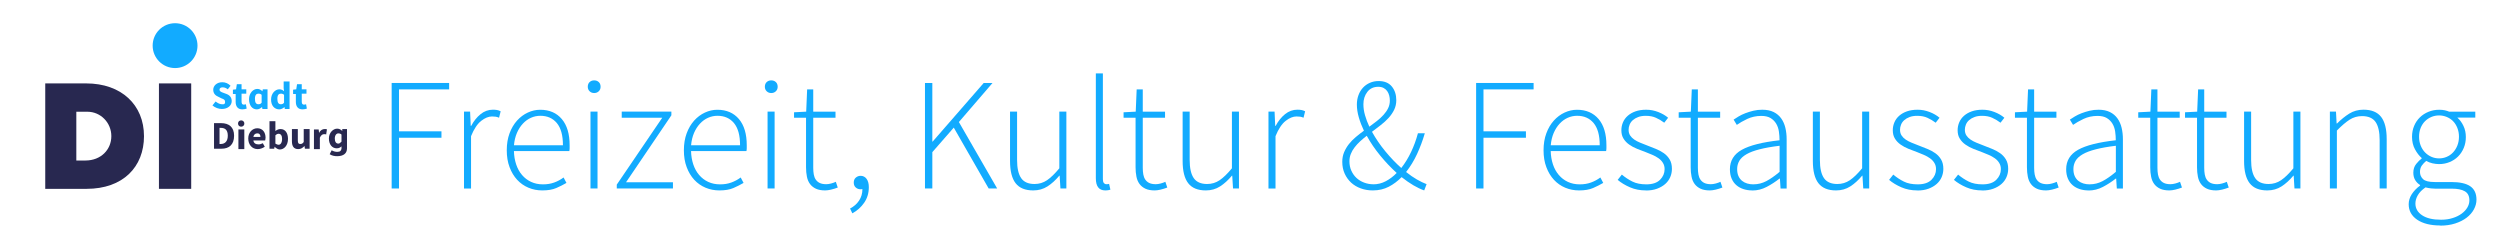 <?xml version="1.0" encoding="UTF-8" standalone="no"?><svg xmlns="http://www.w3.org/2000/svg" id="RZ_Pfade_fuer_Export" viewBox="0 0 635.45 59.5"><defs><style>.cls-1{fill:#282850;}.cls-1,.cls-2,.cls-3{stroke-width:0px;}.cls-2{fill:none;}.cls-3{fill:#12abff;}</style></defs><path class="cls-2" d="m71.7,35.3c0-.9-.3-1.3-.9-1.3-.3,0-.6.1-.8.4v2c.3.2.5.3.8.3.5,0,.9-.4.9-1.4h0Z"/><path class="cls-2" d="m71.4,26.6c.3,0,.6-.1.8-.4v-2c-.3-.2-.6-.3-.8-.3-.5,0-.9.4-.9,1.4s.3,1.3.9,1.3Z"/><path class="cls-2" d="m86,36.5c.3,0,.6-.1.8-.5v-1.8c-.3-.2-.6-.3-.8-.3-.5,0-.9.5-.9,1.3s.3,1.3.9,1.3Z"/><path class="cls-2" d="m65.4,33.9c-.5,0-.9.3-1,.9h1.8c0-.5-.2-.9-.8-.9h0Z"/><path class="cls-2" d="m65.7,26.6c.3,0,.6-.1.8-.4v-2c-.3-.2-.6-.3-.8-.3-.5,0-.9.4-.9,1.4s.3,1.3.9,1.3Z"/><path class="cls-2" d="m58,34.5c0-1.6-.8-2-1.8-2h-.3v4.1h.3c1,0,1.8-.5,1.8-2.1Z"/><path class="cls-2" d="m28.2,34.6c0-3.4-2.7-6.2-6.1-6.2h-2.8v12.3h2.2c4.1,0,6.7-2.8,6.7-6.1h0Z"/><path class="cls-3" d="m56.4,26.5c-.5,0-1.1-.3-1.6-.7l-.8,1c.7.6,1.6.9,2.4.9,1.5,0,2.5-.9,2.5-2,0-.9-.5-1.5-1.3-1.8l-.8-.3c-.6-.2-1-.4-1-.8s.3-.6.8-.6.9.2,1.3.5l.7-.9c-.6-.6-1.3-.9-2.1-.9-1.4,0-2.3.9-2.3,1.9s.6,1.5,1.3,1.8l.8.4c.6.2.9.4.9.8.1.5-.2.8-.8.7h0Z"/><path class="cls-3" d="m59.9,25.9c0,1.1.5,1.9,1.7,1.9.5,0,.8-.1,1.1-.2l-.2-1.1c-.1,0-.3.1-.5.1-.4,0-.6-.2-.6-.8v-2h1.2v-1.1h-1.2v-1.3h-1.2l-.2,1.3-.8.1v1.1h.7v2h0Z"/><path class="cls-3" d="m65.3,27.8c.5,0,1-.3,1.3-.6h0l.1.5h1.3v-5h-1.2l-.1.5h0c-.4-.4-.8-.6-1.3-.6-1,0-2.1,1-2.1,2.6s.8,2.6,2,2.6h0Zm.4-4c.3,0,.6.1.8.3v2c-.2.3-.5.4-.8.4-.6,0-.9-.4-.9-1.4s.4-1.3.9-1.3Z"/><path class="cls-3" d="m71,27.8c.5,0,1-.3,1.3-.6h0l.1.5h1.2v-7h-1.5v1.7l.1.8c-.3-.3-.7-.5-1.2-.5-1,0-2.1,1-2.1,2.6s.9,2.5,2.1,2.5Zm.4-4c.3,0,.6.1.8.3v2c-.2.3-.5.4-.8.4-.6,0-.9-.4-.9-1.4s.4-1.3.9-1.3Z"/><path class="cls-3" d="m75.2,25.9c0,1.1.5,1.9,1.7,1.9.5,0,.8-.1,1.1-.2l-.2-1.1c-.1,0-.3.1-.5.1-.4,0-.6-.2-.6-.8v-2h1.2v-1.1h-1.2v-1.3h-1.2l-.2,1.3-.8.1v1.1h.7v2h0Z"/><path class="cls-1" d="m59.5,34.5c0-2.2-1.3-3.2-3.3-3.2h-1.8v6.5h1.9c1.9,0,3.2-1,3.2-3.3h0Zm-3.7,2.1v-4.1h.3c1.1,0,1.8.5,1.8,2s-.8,2.1-1.8,2.1h-.3Z"/><rect class="cls-1" height="5" width="1.5" x="60.6" y="32.9"/><circle class="cls-1" cx="61.3" cy="31.4" r=".8"/><path class="cls-1" d="m65.5,37.9c.6,0,1.2-.2,1.8-.6l-.5-.9c-.4.2-.7.3-1.1.3-.7,0-1.2-.3-1.3-1h3c0-.1.1-.4.1-.7,0-1.3-.7-2.4-2.1-2.4-1.2,0-2.3,1-2.3,2.6s1,2.7,2.4,2.7h0Zm-.1-4c.6,0,.8.4.8.9h-1.8c.1-.6.5-.9,1-.9h0Z"/><path class="cls-1" d="m69.8,37.3h0c.4.4.9.7,1.3.7,1.1,0,2.1-1,2.1-2.7,0-1.5-.7-2.5-1.9-2.5-.5,0-.9.2-1.3.5v-2.5h-1.5v7h1.2l.1-.5h0Zm.2-2.9c.3-.3.6-.4.8-.4.6,0,.9.5.9,1.3,0,1-.4,1.5-.9,1.5-.2,0-.5-.1-.8-.3v-2.1h0Z"/><path class="cls-1" d="m75.8,37.9c.7,0,1.1-.3,1.6-.8h0l.1.7h1.2v-5h-1.5v3.3c-.3.4-.5.5-.9.5s-.6-.2-.6-.9v-2.9h-1.5v3.1c0,1.3.5,2,1.6,2h0Z"/><path class="cls-1" d="m81.3,35c.3-.7.7-.9,1.1-.9.2,0,.4,0,.5.1l.2-1.3c-.1-.1-.3-.1-.6-.1-.5,0-1.1.3-1.4,1h0l-.1-.9h-1.2v5h1.5v-2.9h0Z"/><path class="cls-1" d="m85.6,37.7c.5,0,.9-.2,1.2-.5v.6c-.1.5-.3.8-1.1.8-.4,0-.9-.1-1.4-.4l-.5,1c.6.4,1.3.5,1.9.5,1.6,0,2.5-.7,2.5-2v-4.9h-1.2v.5h0c-.4-.4-.8-.6-1.3-.6-1,0-2.1,1-2.1,2.5s.8,2.5,2,2.5h0Zm.4-3.8c.3,0,.6.1.8.3v1.8c-.3.3-.5.5-.8.5-.6,0-.9-.5-.9-1.3s.4-1.3.9-1.3Z"/><path class="cls-1" d="m36.6,34.6c0-7.9-5.7-13.4-14.7-13.4h-10.4v26.8h10.5c9.3,0,14.6-5.6,14.6-13.4Zm-17.2,6.2v-12.4h2.8c3.4,0,6.1,2.8,6.1,6.2s-2.6,6.2-6.6,6.2h-2.3Z"/><rect class="cls-1" height="26.8" width="8.2" x="40.4" y="21.2"/><circle class="cls-3" cx="44.5" cy="11.6" r="5.7"/><path class="cls-3" d="m99.55,47.91v-26.82h14.61v1.63h-12.74v10.66h10.79v1.63h-10.79v12.9h-1.87Z"/><path class="cls-3" d="m117.94,47.91v-19.54h1.55l.16,3.62h.12c.65-1.22,1.44-2.21,2.38-2.97.94-.76,1.99-1.14,3.15-1.14.38,0,.72.03,1.02.08.3.05.61.16.94.33l-.41,1.63c-.33-.14-.61-.22-.85-.26s-.56-.06-.94-.06c-.87,0-1.79.37-2.75,1.12-.96.75-1.83,2.04-2.58,3.89v13.31h-1.79Z"/><path class="cls-3" d="m137.84,48.4c-1.25,0-2.42-.23-3.52-.69-1.1-.46-2.05-1.13-2.87-2.01-.81-.88-1.46-1.95-1.93-3.22-.48-1.26-.71-2.69-.71-4.29s.24-3.04.71-4.31c.47-1.27,1.11-2.35,1.91-3.24.8-.88,1.71-1.56,2.73-2.03,1.02-.47,2.07-.71,3.15-.71,2.33,0,4.16.79,5.49,2.36,1.33,1.57,1.99,3.8,1.99,6.67v.73c0,.25-.03.49-.08.73h-14.08c.03,1.22.22,2.35.57,3.4s.85,1.94,1.49,2.69c.64.75,1.4,1.33,2.3,1.75.9.42,1.9.63,3.01.63s2.01-.16,2.87-.47c.86-.31,1.65-.74,2.38-1.28l.73,1.38c-.79.46-1.65.9-2.58,1.3-.94.41-2.12.61-3.56.61Zm-7.2-11.48h12.45c0-2.52-.52-4.4-1.55-5.64-1.03-1.23-2.43-1.85-4.19-1.85-.84,0-1.64.17-2.4.51-.76.34-1.44.83-2.05,1.49-.61.65-1.11,1.44-1.51,2.36-.39.92-.65,1.97-.75,3.13Z"/><path class="cls-3" d="m151.03,23.65c-.46,0-.85-.15-1.16-.45-.31-.3-.47-.68-.47-1.14,0-.51.16-.92.47-1.2.31-.29.7-.43,1.16-.43s.85.14,1.16.43c.31.28.47.69.47,1.2,0,.46-.16.84-.47,1.14-.31.3-.7.45-1.16.45Zm-.94,24.26v-19.54h1.79v19.54h-1.79Z"/><path class="cls-3" d="m156.77,47.91v-.98l11.56-17.01h-10.3v-1.55h12.62v.94l-11.52,17.01h11.92v1.59h-14.29Z"/><path class="cls-3" d="m182.86,48.4c-1.25,0-2.42-.23-3.52-.69-1.1-.46-2.05-1.13-2.87-2.01-.81-.88-1.46-1.95-1.93-3.22-.48-1.26-.71-2.69-.71-4.29s.24-3.04.71-4.31c.47-1.27,1.11-2.35,1.91-3.24.8-.88,1.71-1.56,2.73-2.03,1.02-.47,2.07-.71,3.15-.71,2.33,0,4.16.79,5.49,2.36,1.33,1.57,1.99,3.8,1.99,6.67v.73c0,.25-.03.49-.08.73h-14.08c.03,1.22.22,2.35.57,3.4s.85,1.94,1.49,2.69c.64.75,1.4,1.33,2.3,1.75.9.42,1.9.63,3.01.63s2.01-.16,2.87-.47c.86-.31,1.65-.74,2.38-1.28l.73,1.38c-.79.46-1.65.9-2.58,1.3-.94.41-2.12.61-3.56.61Zm-7.2-11.48h12.45c0-2.52-.52-4.4-1.55-5.64-1.03-1.23-2.43-1.85-4.19-1.85-.84,0-1.64.17-2.4.51-.76.34-1.44.83-2.05,1.49-.61.65-1.11,1.44-1.51,2.36-.39.92-.65,1.97-.75,3.13Z"/><path class="cls-3" d="m196.04,23.65c-.46,0-.85-.15-1.16-.45-.31-.3-.47-.68-.47-1.14,0-.51.16-.92.47-1.2.31-.29.7-.43,1.16-.43s.85.14,1.16.43c.31.28.47.69.47,1.2,0,.46-.16.84-.47,1.14-.31.3-.7.45-1.16.45Zm-.94,24.26v-19.54h1.79v19.54h-1.79Z"/><path class="cls-3" d="m209.76,48.4c-.95,0-1.74-.14-2.36-.43-.62-.29-1.13-.69-1.51-1.2-.38-.51-.65-1.14-.79-1.87-.15-.73-.22-1.53-.22-2.4v-12.58h-3.05v-1.38l3.09-.16.24-5.66h1.55v5.66h5.66v1.55h-5.66v12.74c0,.62.05,1.19.14,1.69.09.5.26.94.51,1.3s.58.65,1,.85c.42.2.97.31,1.65.31.38,0,.79-.06,1.24-.18.45-.12.85-.26,1.2-.43l.49,1.46c-.57.22-1.14.39-1.71.53-.57.13-1.06.2-1.46.2Z"/><path class="cls-3" d="m216.64,54.22l-.57-1.22c.95-.49,1.71-1.15,2.28-2,.57-.84.86-1.82.86-2.93-.11.03-.27.04-.49.04-.46,0-.86-.15-1.2-.45-.34-.3-.51-.72-.51-1.26s.18-.96.53-1.26c.35-.3.76-.45,1.22-.45.62,0,1.13.26,1.51.77.38.52.57,1.22.57,2.12,0,1.49-.39,2.81-1.18,3.95s-1.79,2.04-3.01,2.69Z"/><path class="cls-3" d="m235.11,47.91v-26.82h1.87v14.9h.08l12.98-14.9h2.24l-8.55,9.93,9.73,16.89h-2.16l-8.87-15.47-5.45,6.23v9.24h-1.87Z"/><path class="cls-3" d="m262.63,48.4c-2.04,0-3.53-.61-4.48-1.83-.95-1.22-1.42-3.11-1.42-5.66v-12.54h1.79v12.29c0,2.09.35,3.63,1.04,4.62.69.99,1.82,1.49,3.4,1.49,1.17,0,2.22-.32,3.17-.96.95-.64,1.99-1.65,3.13-3.03v-14.41h1.79v19.54h-1.51l-.2-3.26h-.08c-.95,1.14-1.95,2.05-3.01,2.73-1.06.68-2.27,1.02-3.62,1.02Z"/><path class="cls-3" d="m280.94,48.4c-1.6,0-2.4-1.03-2.4-3.09v-26.66h1.79v26.9c0,.43.08.75.24.96.16.2.37.31.61.31h.26c.09,0,.25-.03.47-.08l.33,1.47c-.19.05-.38.1-.57.14-.19.04-.43.06-.73.06Z"/><path class="cls-3" d="m293.52,48.4c-.95,0-1.74-.14-2.36-.43-.62-.29-1.13-.69-1.51-1.2-.38-.51-.65-1.14-.79-1.87-.15-.73-.22-1.53-.22-2.4v-12.58h-3.05v-1.38l3.09-.16.24-5.66h1.55v5.66h5.66v1.55h-5.66v12.74c0,.62.05,1.19.14,1.69.09.5.26.94.51,1.3s.58.65,1,.85c.42.2.97.31,1.65.31.38,0,.79-.06,1.24-.18.45-.12.85-.26,1.2-.43l.49,1.46c-.57.22-1.14.39-1.71.53-.57.13-1.06.2-1.46.2Z"/><path class="cls-3" d="m306.5,48.4c-2.04,0-3.53-.61-4.48-1.83-.95-1.22-1.42-3.11-1.42-5.66v-12.54h1.79v12.29c0,2.09.35,3.63,1.04,4.62.69.99,1.82,1.49,3.4,1.49,1.17,0,2.22-.32,3.17-.96.95-.64,1.99-1.65,3.13-3.03v-14.41h1.79v19.54h-1.51l-.2-3.26h-.08c-.95,1.14-1.95,2.05-3.01,2.73-1.06.68-2.27,1.02-3.62,1.02Z"/><path class="cls-3" d="m322.42,47.91v-19.54h1.55l.16,3.62h.12c.65-1.22,1.44-2.21,2.38-2.97.94-.76,1.99-1.14,3.15-1.14.38,0,.72.03,1.02.08.3.05.61.16.94.33l-.41,1.63c-.33-.14-.61-.22-.85-.26s-.56-.06-.94-.06c-.87,0-1.79.37-2.75,1.12-.96.75-1.83,2.04-2.58,3.89v13.31h-1.79Z"/><path class="cls-3" d="m348.91,48.4c-1.06,0-2.06-.17-3.01-.51-.95-.34-1.77-.83-2.46-1.46-.69-.64-1.24-1.4-1.65-2.3-.41-.9-.61-1.9-.61-3.01,0-.9.16-1.71.47-2.44.31-.73.72-1.42,1.22-2.06.5-.64,1.08-1.23,1.75-1.79s1.35-1.09,2.06-1.61c-.54-1.14-.98-2.27-1.3-3.4-.33-1.13-.49-2.2-.49-3.24,0-.87.14-1.67.41-2.4.27-.73.65-1.36,1.14-1.89s1.07-.94,1.75-1.24c.68-.3,1.42-.45,2.24-.45,1.46,0,2.58.46,3.34,1.38.76.92,1.14,2.09,1.14,3.5,0,.87-.18,1.67-.53,2.4-.35.73-.82,1.42-1.4,2.06-.58.64-1.25,1.25-1.99,1.83-.75.58-1.5,1.16-2.26,1.73.95,1.71,2.08,3.37,3.4,4.97,1.32,1.6,2.67,3.01,4.05,4.23.95-1.22,1.78-2.57,2.48-4.05.71-1.48,1.29-3.07,1.75-4.78h1.75c-.54,1.85-1.2,3.6-1.97,5.27-.77,1.67-1.7,3.19-2.79,4.58.95.76,1.86,1.39,2.73,1.89.87.5,1.7.9,2.48,1.2l-.61,1.59c-1.76-.62-3.68-1.75-5.74-3.38-.98,1-2.06,1.82-3.26,2.44-1.19.62-2.55.94-4.07.94Zm.16-1.55c1.11,0,2.17-.26,3.17-.79s1.93-1.23,2.77-2.1c-1.44-1.3-2.83-2.77-4.17-4.4-1.34-1.63-2.49-3.31-3.44-5.05-.6.46-1.16.94-1.69,1.42-.53.49-1,1-1.4,1.53-.41.53-.73,1.08-.96,1.67-.23.58-.35,1.2-.35,1.85,0,.9.16,1.7.49,2.42s.76,1.33,1.3,1.83c.54.5,1.19.9,1.93,1.18s1.53.43,2.34.43Zm-2.52-20.35c0,.9.13,1.83.41,2.79.27.96.64,1.93,1.1,2.91.68-.49,1.33-.98,1.95-1.47s1.18-1,1.67-1.55c.49-.54.88-1.1,1.16-1.69.29-.58.43-1.23.43-1.93,0-.43-.05-.86-.16-1.28-.11-.42-.28-.79-.51-1.12-.23-.33-.53-.59-.9-.79-.37-.2-.82-.31-1.36-.31-1.19,0-2.12.43-2.79,1.3-.67.87-1,1.91-1,3.13Z"/><path class="cls-3" d="m375.2,47.91v-26.82h14.61v1.63h-12.74v10.66h10.79v1.63h-10.79v12.9h-1.87Z"/><path class="cls-3" d="m401.37,48.4c-1.25,0-2.42-.23-3.52-.69-1.1-.46-2.05-1.13-2.87-2.01-.81-.88-1.46-1.95-1.93-3.22-.48-1.26-.71-2.69-.71-4.29s.24-3.04.71-4.31c.47-1.27,1.11-2.35,1.91-3.24.8-.88,1.71-1.56,2.73-2.03,1.02-.47,2.07-.71,3.15-.71,2.33,0,4.16.79,5.49,2.36,1.33,1.57,1.99,3.8,1.99,6.67v.73c0,.25-.03.49-.08.73h-14.08c.03,1.22.22,2.35.57,3.4s.85,1.94,1.49,2.69c.64.75,1.4,1.33,2.3,1.75.9.42,1.9.63,3.01.63s2.01-.16,2.87-.47c.86-.31,1.65-.74,2.38-1.28l.73,1.38c-.79.46-1.65.9-2.58,1.3-.94.41-2.12.61-3.56.61Zm-7.2-11.48h12.45c0-2.52-.52-4.4-1.55-5.64-1.03-1.23-2.43-1.85-4.19-1.85-.84,0-1.64.17-2.4.51-.76.34-1.44.83-2.05,1.49-.61.65-1.11,1.44-1.51,2.36-.39.92-.65,1.97-.75,3.13Z"/><path class="cls-3" d="m418.34,48.4c-1.47,0-2.81-.26-4.03-.79-1.22-.53-2.27-1.16-3.13-1.89l1.06-1.34c.84.71,1.74,1.3,2.69,1.77.95.48,2.13.71,3.54.71,1.55,0,2.71-.39,3.48-1.16.77-.77,1.16-1.68,1.16-2.71,0-.6-.14-1.13-.43-1.59-.28-.46-.66-.86-1.12-1.18-.46-.33-.97-.61-1.53-.85-.56-.24-1.12-.47-1.69-.69-.73-.27-1.47-.56-2.22-.85-.75-.3-1.42-.66-2.01-1.08-.6-.42-1.08-.92-1.44-1.51-.37-.58-.55-1.29-.55-2.14,0-.71.14-1.38.41-2.01.27-.64.68-1.19,1.22-1.67.54-.47,1.2-.85,1.97-1.12.77-.27,1.67-.41,2.71-.41s2.04.19,3.03.57c.99.38,1.84.87,2.54,1.47l-.98,1.26c-.65-.49-1.34-.9-2.08-1.24-.73-.34-1.6-.51-2.6-.51-.76,0-1.41.1-1.95.31-.54.2-1,.47-1.36.79s-.64.71-.81,1.14c-.18.43-.26.87-.26,1.3,0,.57.13,1.05.39,1.45.26.39.6.74,1.04,1.04s.93.56,1.49.79c.56.23,1.12.46,1.69.67.76.3,1.52.6,2.28.9.76.3,1.45.67,2.06,1.1.61.43,1.11.97,1.49,1.61s.57,1.43.57,2.38c0,.73-.14,1.43-.43,2.1-.29.67-.71,1.25-1.28,1.75-.57.5-1.26.9-2.08,1.2-.81.3-1.75.45-2.81.45Z"/><path class="cls-3" d="m434.62,48.4c-.95,0-1.74-.14-2.36-.43-.62-.29-1.13-.69-1.51-1.2-.38-.51-.65-1.14-.79-1.87-.15-.73-.22-1.53-.22-2.4v-12.58h-3.05v-1.38l3.09-.16.24-5.66h1.55v5.66h5.66v1.55h-5.66v12.74c0,.62.05,1.19.14,1.69.09.5.26.94.51,1.3s.58.65,1,.85c.42.2.97.31,1.65.31.38,0,.79-.06,1.24-.18.45-.12.85-.26,1.2-.43l.49,1.46c-.57.22-1.14.39-1.71.53-.57.13-1.06.2-1.46.2Z"/><path class="cls-3" d="m445.37,48.4c-.79,0-1.52-.11-2.2-.33-.68-.22-1.28-.54-1.79-.98-.52-.43-.92-.99-1.22-1.67-.3-.68-.45-1.48-.45-2.4,0-2.17,1.01-3.82,3.03-4.95s5.22-1.93,9.58-2.42c0-.73-.05-1.47-.16-2.22s-.34-1.41-.69-2c-.35-.58-.83-1.06-1.42-1.42s-1.38-.55-2.36-.55c-1.3,0-2.5.26-3.58.77-1.08.52-1.97,1.02-2.65,1.51l-.81-1.34c.35-.24.78-.52,1.28-.81.5-.3,1.06-.57,1.69-.81s1.3-.45,2.04-.63c.73-.18,1.49-.26,2.28-.26,1.14,0,2.1.2,2.89.59.79.39,1.42.93,1.91,1.61.49.68.84,1.47,1.06,2.38.22.91.33,1.89.33,2.95v12.5h-1.55l-.16-2.52h-.12c-1,.79-2.08,1.49-3.24,2.1-1.15.61-2.38.92-3.68.92Zm.33-1.55c1.14,0,2.22-.27,3.26-.81,1.03-.54,2.16-1.33,3.38-2.36v-6.63c-2.01.24-3.7.54-5.09.9-1.38.35-2.5.77-3.34,1.26-.84.49-1.45,1.04-1.81,1.67s-.55,1.32-.55,2.08c0,.71.11,1.3.33,1.79.22.49.52.89.9,1.2s.82.54,1.32.69c.5.15,1.04.22,1.61.22Z"/><path class="cls-3" d="m466.69,48.4c-2.04,0-3.53-.61-4.48-1.83-.95-1.22-1.42-3.11-1.42-5.66v-12.54h1.79v12.29c0,2.09.35,3.63,1.04,4.62.69.99,1.82,1.49,3.4,1.49,1.17,0,2.22-.32,3.17-.96.95-.64,1.99-1.65,3.13-3.03v-14.41h1.79v19.54h-1.51l-.2-3.26h-.08c-.95,1.14-1.95,2.05-3.01,2.73-1.06.68-2.27,1.02-3.62,1.02Z"/><path class="cls-3" d="m487.33,48.4c-1.47,0-2.81-.26-4.03-.79-1.22-.53-2.27-1.16-3.13-1.89l1.06-1.34c.84.71,1.74,1.3,2.69,1.77.95.48,2.13.71,3.54.71,1.55,0,2.71-.39,3.48-1.16.77-.77,1.16-1.68,1.16-2.71,0-.6-.14-1.13-.43-1.59-.28-.46-.66-.86-1.12-1.18-.46-.33-.97-.61-1.53-.85-.56-.24-1.12-.47-1.69-.69-.73-.27-1.47-.56-2.22-.85-.75-.3-1.42-.66-2.01-1.08-.6-.42-1.08-.92-1.44-1.51-.37-.58-.55-1.29-.55-2.14,0-.71.14-1.38.41-2.01.27-.64.68-1.19,1.22-1.67.54-.47,1.2-.85,1.97-1.12.77-.27,1.67-.41,2.71-.41s2.04.19,3.03.57c.99.38,1.84.87,2.54,1.47l-.98,1.26c-.65-.49-1.34-.9-2.08-1.24-.73-.34-1.6-.51-2.6-.51-.76,0-1.41.1-1.95.31-.54.2-1,.47-1.36.79s-.64.71-.81,1.14c-.18.43-.26.87-.26,1.3,0,.57.13,1.05.39,1.45.26.39.6.74,1.04,1.04s.93.56,1.49.79c.56.23,1.12.46,1.69.67.76.3,1.52.6,2.28.9.76.3,1.45.67,2.06,1.1.61.43,1.11.97,1.49,1.61s.57,1.43.57,2.38c0,.73-.14,1.43-.43,2.1-.29.67-.71,1.25-1.28,1.75-.57.5-1.26.9-2.08,1.2-.81.3-1.75.45-2.81.45Z"/><path class="cls-3" d="m503.81,48.4c-1.47,0-2.81-.26-4.03-.79-1.22-.53-2.27-1.16-3.13-1.89l1.06-1.34c.84.71,1.74,1.3,2.69,1.77.95.48,2.13.71,3.54.71,1.55,0,2.71-.39,3.48-1.16.77-.77,1.16-1.68,1.16-2.71,0-.6-.14-1.13-.43-1.59-.28-.46-.66-.86-1.12-1.18-.46-.33-.97-.61-1.53-.85-.56-.24-1.12-.47-1.69-.69-.73-.27-1.47-.56-2.22-.85-.75-.3-1.42-.66-2.01-1.08-.6-.42-1.08-.92-1.44-1.51-.37-.58-.55-1.29-.55-2.14,0-.71.14-1.38.41-2.01.27-.64.68-1.19,1.22-1.67.54-.47,1.2-.85,1.97-1.12.77-.27,1.67-.41,2.71-.41s2.04.19,3.03.57c.99.38,1.84.87,2.54,1.47l-.98,1.26c-.65-.49-1.34-.9-2.08-1.24-.73-.34-1.6-.51-2.6-.51-.76,0-1.41.1-1.95.31-.54.2-1,.47-1.36.79s-.64.71-.81,1.14c-.18.43-.26.87-.26,1.3,0,.57.13,1.05.39,1.45.26.39.6.74,1.04,1.04s.93.56,1.49.79c.56.23,1.12.46,1.69.67.76.3,1.52.6,2.28.9.76.3,1.45.67,2.06,1.1.61.43,1.11.97,1.49,1.61s.57,1.43.57,2.38c0,.73-.14,1.43-.43,2.1-.29.67-.71,1.25-1.28,1.75-.57.5-1.26.9-2.08,1.2-.81.3-1.75.45-2.81.45Z"/><path class="cls-3" d="m520.09,48.4c-.95,0-1.74-.14-2.36-.43-.62-.29-1.13-.69-1.51-1.2-.38-.51-.65-1.14-.79-1.87-.15-.73-.22-1.53-.22-2.4v-12.58h-3.05v-1.38l3.09-.16.24-5.66h1.55v5.66h5.66v1.55h-5.66v12.74c0,.62.05,1.19.14,1.69.09.5.26.94.51,1.3s.58.65,1,.85c.42.2.97.31,1.65.31.38,0,.79-.06,1.24-.18.45-.12.85-.26,1.2-.43l.49,1.46c-.57.22-1.14.39-1.71.53-.57.13-1.06.2-1.46.2Z"/><path class="cls-3" d="m530.84,48.4c-.79,0-1.52-.11-2.2-.33-.68-.22-1.28-.54-1.79-.98-.52-.43-.92-.99-1.22-1.67-.3-.68-.45-1.48-.45-2.4,0-2.17,1.01-3.82,3.03-4.95s5.22-1.93,9.58-2.42c0-.73-.05-1.47-.16-2.22s-.34-1.41-.69-2c-.35-.58-.83-1.06-1.42-1.42s-1.38-.55-2.36-.55c-1.3,0-2.5.26-3.58.77-1.08.52-1.97,1.02-2.65,1.51l-.81-1.34c.35-.24.78-.52,1.28-.81.5-.3,1.06-.57,1.69-.81s1.3-.45,2.04-.63c.73-.18,1.49-.26,2.28-.26,1.14,0,2.1.2,2.89.59.79.39,1.42.93,1.91,1.61.49.68.84,1.47,1.06,2.38.22.91.33,1.89.33,2.95v12.5h-1.55l-.16-2.52h-.12c-1,.79-2.08,1.49-3.24,2.1-1.15.61-2.38.92-3.68.92Zm.33-1.55c1.14,0,2.22-.27,3.26-.81,1.03-.54,2.16-1.33,3.38-2.36v-6.63c-2.01.24-3.7.54-5.09.9-1.38.35-2.5.77-3.34,1.26-.84.49-1.45,1.04-1.81,1.67s-.55,1.32-.55,2.08c0,.71.11,1.3.33,1.79.22.49.52.89.9,1.2s.82.54,1.32.69c.5.15,1.04.22,1.61.22Z"/><path class="cls-3" d="m551.43,48.4c-.95,0-1.74-.14-2.36-.43-.62-.29-1.13-.69-1.51-1.2-.38-.51-.65-1.14-.79-1.87-.15-.73-.22-1.53-.22-2.4v-12.58h-3.05v-1.38l3.09-.16.24-5.66h1.55v5.66h5.66v1.55h-5.66v12.74c0,.62.05,1.19.14,1.69.09.5.26.94.51,1.3s.58.65,1,.85c.42.2.97.31,1.65.31.38,0,.79-.06,1.24-.18.45-.12.85-.26,1.2-.43l.49,1.46c-.57.22-1.14.39-1.71.53-.57.13-1.06.2-1.46.2Z"/><path class="cls-3" d="m563.32,48.4c-.95,0-1.74-.14-2.36-.43-.62-.29-1.13-.69-1.51-1.2-.38-.51-.65-1.14-.79-1.87-.15-.73-.22-1.53-.22-2.4v-12.58h-3.05v-1.38l3.09-.16.24-5.66h1.55v5.66h5.66v1.55h-5.66v12.74c0,.62.05,1.19.14,1.69.09.5.26.94.51,1.3s.58.65,1,.85c.42.2.97.31,1.65.31.38,0,.79-.06,1.24-.18.45-.12.85-.26,1.2-.43l.49,1.46c-.57.22-1.14.39-1.71.53-.57.13-1.06.2-1.46.2Z"/><path class="cls-3" d="m576.3,48.4c-2.04,0-3.53-.61-4.48-1.83-.95-1.22-1.42-3.11-1.42-5.66v-12.54h1.79v12.29c0,2.09.35,3.63,1.04,4.62.69.99,1.82,1.49,3.4,1.49,1.17,0,2.22-.32,3.17-.96.95-.64,1.99-1.65,3.13-3.03v-14.41h1.79v19.54h-1.51l-.2-3.26h-.08c-.95,1.14-1.95,2.05-3.01,2.73-1.06.68-2.27,1.02-3.62,1.02Z"/><path class="cls-3" d="m592.21,47.91v-19.54h1.55l.16,3.01h.12c1-1,2.04-1.84,3.09-2.5,1.06-.66,2.27-1,3.62-1,2.04,0,3.53.61,4.48,1.83.95,1.22,1.42,3.11,1.42,5.66v12.54h-1.79v-12.29c0-2.09-.35-3.63-1.04-4.62-.69-.99-1.84-1.49-3.44-1.49-1.17,0-2.22.31-3.17.92-.95.61-2.02,1.53-3.22,2.75v14.73h-1.79Z"/><path class="cls-3" d="m620.26,57.31c-2.47,0-4.42-.49-5.86-1.46-1.44-.98-2.16-2.29-2.16-3.95,0-.87.26-1.71.77-2.52.52-.81,1.22-1.55,2.12-2.2v-.16c-.49-.3-.9-.71-1.22-1.22s-.49-1.15-.49-1.91c0-.87.24-1.61.73-2.22.49-.61.95-1.06,1.38-1.36v-.16c-.62-.54-1.19-1.28-1.69-2.2-.5-.92-.75-1.98-.75-3.17,0-1,.18-1.93.53-2.77.35-.84.84-1.57,1.47-2.18.62-.61,1.36-1.08,2.2-1.42.84-.34,1.74-.51,2.69-.51.54,0,1.03.05,1.46.14.43.1.8.21,1.1.35h6.63v1.51h-4.56c.62.54,1.14,1.24,1.55,2.1.41.85.61,1.8.61,2.83s-.18,1.93-.53,2.77c-.35.84-.83,1.57-1.45,2.18-.61.61-1.33,1.08-2.16,1.42-.83.34-1.72.51-2.67.51-.54,0-1.11-.07-1.69-.2-.58-.14-1.11-.34-1.57-.61-.43.35-.81.75-1.12,1.18-.31.43-.47.98-.47,1.63,0,.71.26,1.31.77,1.81.52.5,1.51.75,2.97.75h4.19c2.2,0,3.82.36,4.86,1.08,1.04.72,1.57,1.85,1.57,3.4,0,.84-.22,1.66-.65,2.46-.43.8-1.05,1.51-1.85,2.12-.8.61-1.77,1.1-2.91,1.47s-2.42.55-3.83.55Zm.2-1.46c1.08,0,2.08-.14,2.97-.43.9-.28,1.66-.66,2.28-1.12.62-.46,1.11-.98,1.45-1.57.34-.58.51-1.19.51-1.81,0-1.09-.39-1.85-1.16-2.3-.77-.45-1.89-.67-3.36-.67h-4.19c-.22,0-.55-.02-1-.06-.45-.04-.93-.13-1.45-.26-.9.62-1.55,1.29-1.95,1.99-.41.71-.61,1.41-.61,2.12,0,1.22.56,2.21,1.69,2.97s2.73,1.14,4.82,1.14Zm-.49-15.59c.68,0,1.32-.13,1.93-.39.61-.26,1.15-.63,1.61-1.12.46-.49.83-1.07,1.1-1.75.27-.68.41-1.42.41-2.24s-.14-1.56-.41-2.24c-.27-.68-.63-1.25-1.08-1.71-.45-.46-.98-.82-1.61-1.08s-1.28-.39-1.95-.39-1.36.13-1.97.39c-.61.26-1.15.62-1.61,1.08s-.83,1.03-1.1,1.69c-.27.67-.41,1.42-.41,2.26s.14,1.56.41,2.24c.27.68.64,1.26,1.12,1.75s1.02.86,1.63,1.12,1.25.39,1.93.39Z"/></svg>